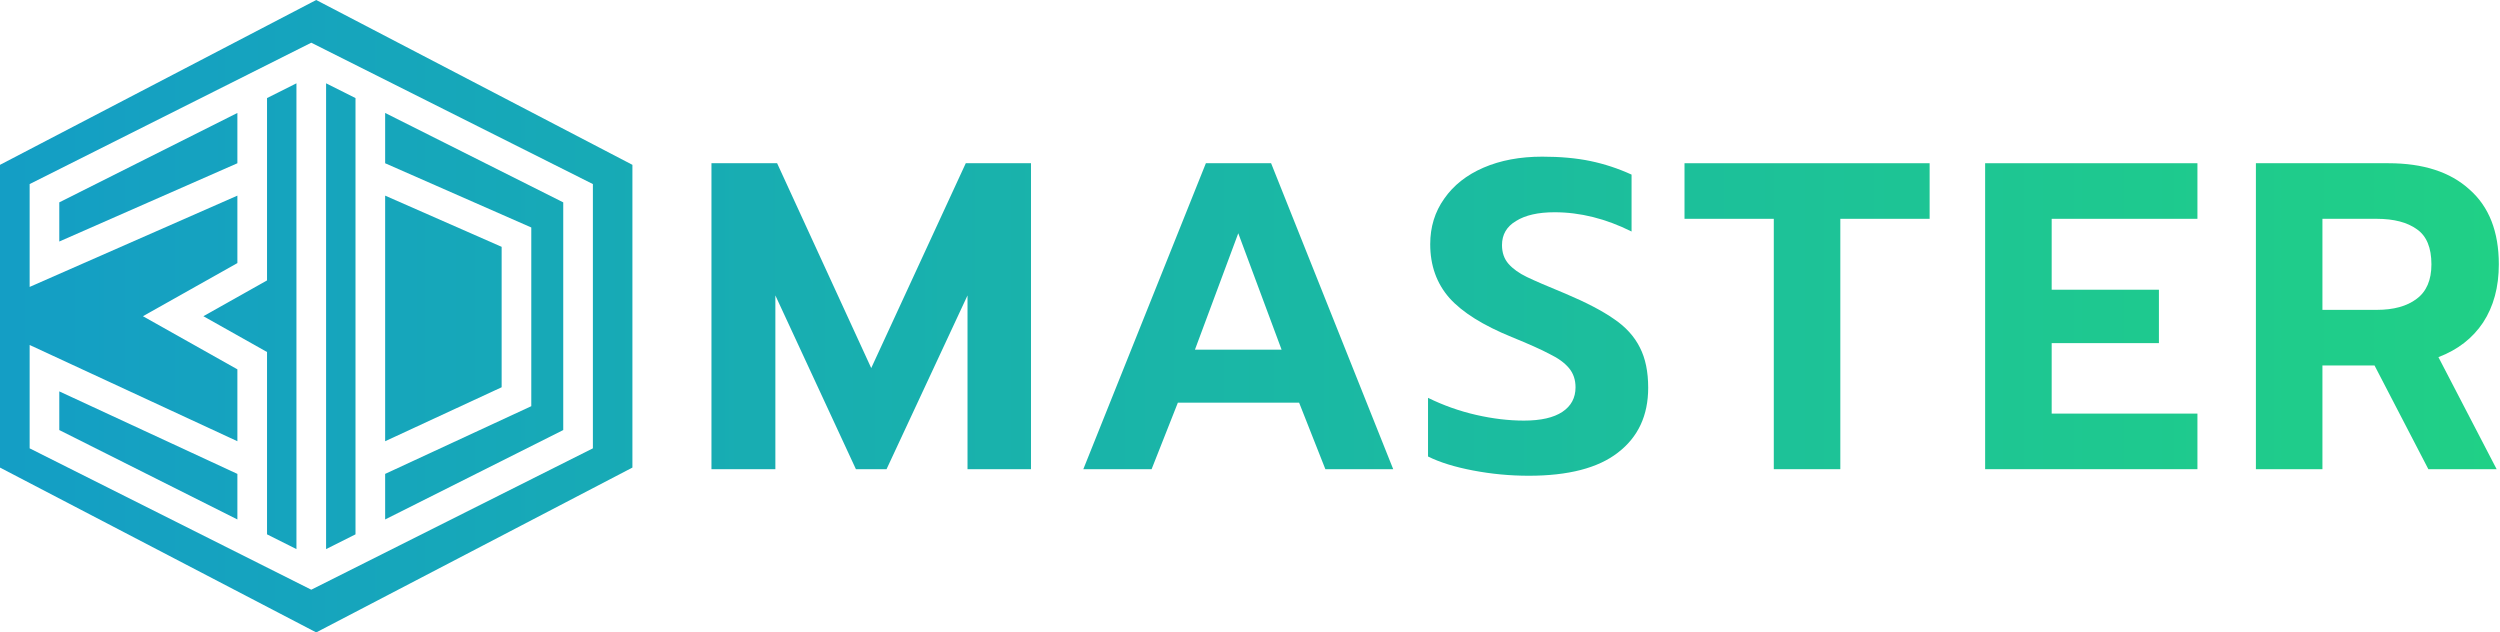 <svg width="253" height="64" viewBox="0 0 253 64" fill="none" xmlns="http://www.w3.org/2000/svg">
<path d="M24.023 11.431V16.521L6 24.442V20.479L24.023 11.431Z" fill="url(#paint0_linear_276_3156)"/>
<path d="M27.023 9.925L30 8.431V55.569L27.023 54.075V35.623L20.583 32L27.023 28.377V9.925Z" fill="url(#paint1_linear_276_3156)"/>
<path d="M35.977 54.075L33 55.569V8.431L35.977 9.925V54.075Z" fill="url(#paint2_linear_276_3156)"/>
<path d="M38.977 16.521V11.431L57 20.479V43.521L38.977 52.569V47.958L53.766 41.106V23.021L38.977 16.521Z" fill="url(#paint3_linear_276_3156)"/>
<path d="M50.766 39.19L38.977 44.652V19.798L50.766 24.979V39.19Z" fill="url(#paint4_linear_276_3156)"/>
<path d="M24.023 47.958V52.569L6 43.521V39.608L24.023 47.958Z" fill="url(#paint5_linear_276_3156)"/>
<path fill-rule="evenodd" clip-rule="evenodd" d="M32 0L64 16.681V47.319L32 64L0 47.319V16.681L32 0ZM31.5 4.322L3 18.628V29.037L24.023 19.798V26.623L14.464 32L24.023 37.377V44.652L3 34.912V45.372L31.5 59.678L60 45.372V18.628L31.5 4.322Z" fill="url(#paint6_linear_276_3156)"/>
<path d="M72 16.519H78.644L88.168 37.249L97.736 16.519H104.336V47.481H97.913V29.896L89.718 47.481H86.618L78.467 29.896V47.481H72V16.519Z" fill="url(#paint7_linear_276_3156)"/>
<path d="M122.035 16.519H128.635L140.993 47.481H134.127L131.47 40.748H119.2L116.542 47.481H109.632L122.035 16.519ZM129.698 35.389L125.313 23.606L120.927 35.389H129.698Z" fill="url(#paint8_linear_276_3156)"/>
<path d="M154.704 48.146C152.814 48.146 150.939 47.968 149.079 47.614C147.219 47.26 145.698 46.787 144.516 46.197V40.261C146.082 41.029 147.706 41.605 149.389 41.989C151.072 42.373 152.682 42.565 154.217 42.565C155.93 42.565 157.229 42.269 158.115 41.679C159.001 41.088 159.444 40.261 159.444 39.198C159.444 38.43 159.223 37.781 158.78 37.249C158.337 36.718 157.687 36.245 156.831 35.832C156.004 35.389 154.719 34.813 152.977 34.104C150.083 32.923 147.986 31.609 146.687 30.162C145.388 28.685 144.738 26.869 144.738 24.713C144.738 22.971 145.21 21.436 146.155 20.107C147.1 18.748 148.429 17.7 150.142 16.962C151.855 16.223 153.833 15.854 156.078 15.854C157.908 15.854 159.533 16.002 160.95 16.297C162.368 16.593 163.755 17.05 165.114 17.67V23.429C162.515 22.13 159.917 21.48 157.318 21.48C155.664 21.48 154.365 21.775 153.42 22.366C152.475 22.927 152.002 23.739 152.002 24.802C152.002 25.57 152.224 26.205 152.667 26.707C153.11 27.209 153.73 27.652 154.527 28.036C155.325 28.419 156.624 28.98 158.425 29.719C160.522 30.605 162.161 31.461 163.342 32.288C164.523 33.085 165.394 34.045 165.955 35.167C166.517 36.26 166.797 37.618 166.797 39.242C166.797 42.048 165.778 44.233 163.741 45.798C161.733 47.363 158.721 48.146 154.704 48.146Z" fill="url(#paint9_linear_276_3156)"/>
<path d="M179.508 22.144H170.472V16.519H195.278V22.144H186.241V47.481H179.508V22.144Z" fill="url(#paint10_linear_276_3156)"/>
<path d="M200.896 16.519H222.38V22.144H207.629V29.32H218.482V34.724H207.629V41.856H222.38V47.481H200.896V16.519Z" fill="url(#paint11_linear_276_3156)"/>
<path d="M228.297 16.519H241.719C245.233 16.519 247.964 17.405 249.913 19.177C251.892 20.919 252.881 23.444 252.881 26.751C252.881 29.054 252.35 31.018 251.286 32.642C250.223 34.237 248.717 35.403 246.768 36.142L252.66 47.481H245.75L240.301 36.983H235.03V47.481H228.297V16.519ZM240.523 31.358C242.235 31.358 243.579 30.989 244.554 30.25C245.558 29.512 246.06 28.346 246.06 26.751C246.06 25.068 245.572 23.887 244.598 23.207C243.623 22.499 242.265 22.144 240.523 22.144H235.03V31.358H240.523Z" fill="url(#paint12_linear_276_3156)"/>
<defs>
<linearGradient id="paint0_linear_276_3156" x1="0" y1="32" x2="252.881" y2="32" gradientUnits="userSpaceOnUse">
<stop stop-color="#149EC5"/>
<stop offset="1" stop-color="#20D086"/>
</linearGradient>
<linearGradient id="paint1_linear_276_3156" x1="0" y1="32" x2="252.881" y2="32" gradientUnits="userSpaceOnUse">
<stop stop-color="#149EC5"/>
<stop offset="1" stop-color="#20D086"/>
</linearGradient>
<linearGradient id="paint2_linear_276_3156" x1="0" y1="32" x2="252.881" y2="32" gradientUnits="userSpaceOnUse">
<stop stop-color="#149EC5"/>
<stop offset="1" stop-color="#20D086"/>
</linearGradient>
<linearGradient id="paint3_linear_276_3156" x1="0" y1="32" x2="252.881" y2="32" gradientUnits="userSpaceOnUse">
<stop stop-color="#149EC5"/>
<stop offset="1" stop-color="#20D086"/>
</linearGradient>
<linearGradient id="paint4_linear_276_3156" x1="0" y1="32" x2="252.881" y2="32" gradientUnits="userSpaceOnUse">
<stop stop-color="#149EC5"/>
<stop offset="1" stop-color="#20D086"/>
</linearGradient>
<linearGradient id="paint5_linear_276_3156" x1="0" y1="32" x2="252.881" y2="32" gradientUnits="userSpaceOnUse">
<stop stop-color="#149EC5"/>
<stop offset="1" stop-color="#20D086"/>
</linearGradient>
<linearGradient id="paint6_linear_276_3156" x1="0" y1="32" x2="252.881" y2="32" gradientUnits="userSpaceOnUse">
<stop stop-color="#149EC5"/>
<stop offset="1" stop-color="#20D086"/>
</linearGradient>
<linearGradient id="paint7_linear_276_3156" x1="0" y1="32" x2="252.881" y2="32" gradientUnits="userSpaceOnUse">
<stop stop-color="#149EC5"/>
<stop offset="1" stop-color="#20D086"/>
</linearGradient>
<linearGradient id="paint8_linear_276_3156" x1="0" y1="32" x2="252.881" y2="32" gradientUnits="userSpaceOnUse">
<stop stop-color="#149EC5"/>
<stop offset="1" stop-color="#20D086"/>
</linearGradient>
<linearGradient id="paint9_linear_276_3156" x1="0" y1="32" x2="252.881" y2="32" gradientUnits="userSpaceOnUse">
<stop stop-color="#149EC5"/>
<stop offset="1" stop-color="#20D086"/>
</linearGradient>
<linearGradient id="paint10_linear_276_3156" x1="0" y1="32" x2="252.881" y2="32" gradientUnits="userSpaceOnUse">
<stop stop-color="#149EC5"/>
<stop offset="1" stop-color="#20D086"/>
</linearGradient>
<linearGradient id="paint11_linear_276_3156" x1="0" y1="32" x2="252.881" y2="32" gradientUnits="userSpaceOnUse">
<stop stop-color="#149EC5"/>
<stop offset="1" stop-color="#20D086"/>
</linearGradient>
<linearGradient id="paint12_linear_276_3156" x1="0" y1="32" x2="252.881" y2="32" gradientUnits="userSpaceOnUse">
<stop stop-color="#149EC5"/>
<stop offset="1" stop-color="#20D086"/>
</linearGradient>
</defs>
</svg>
